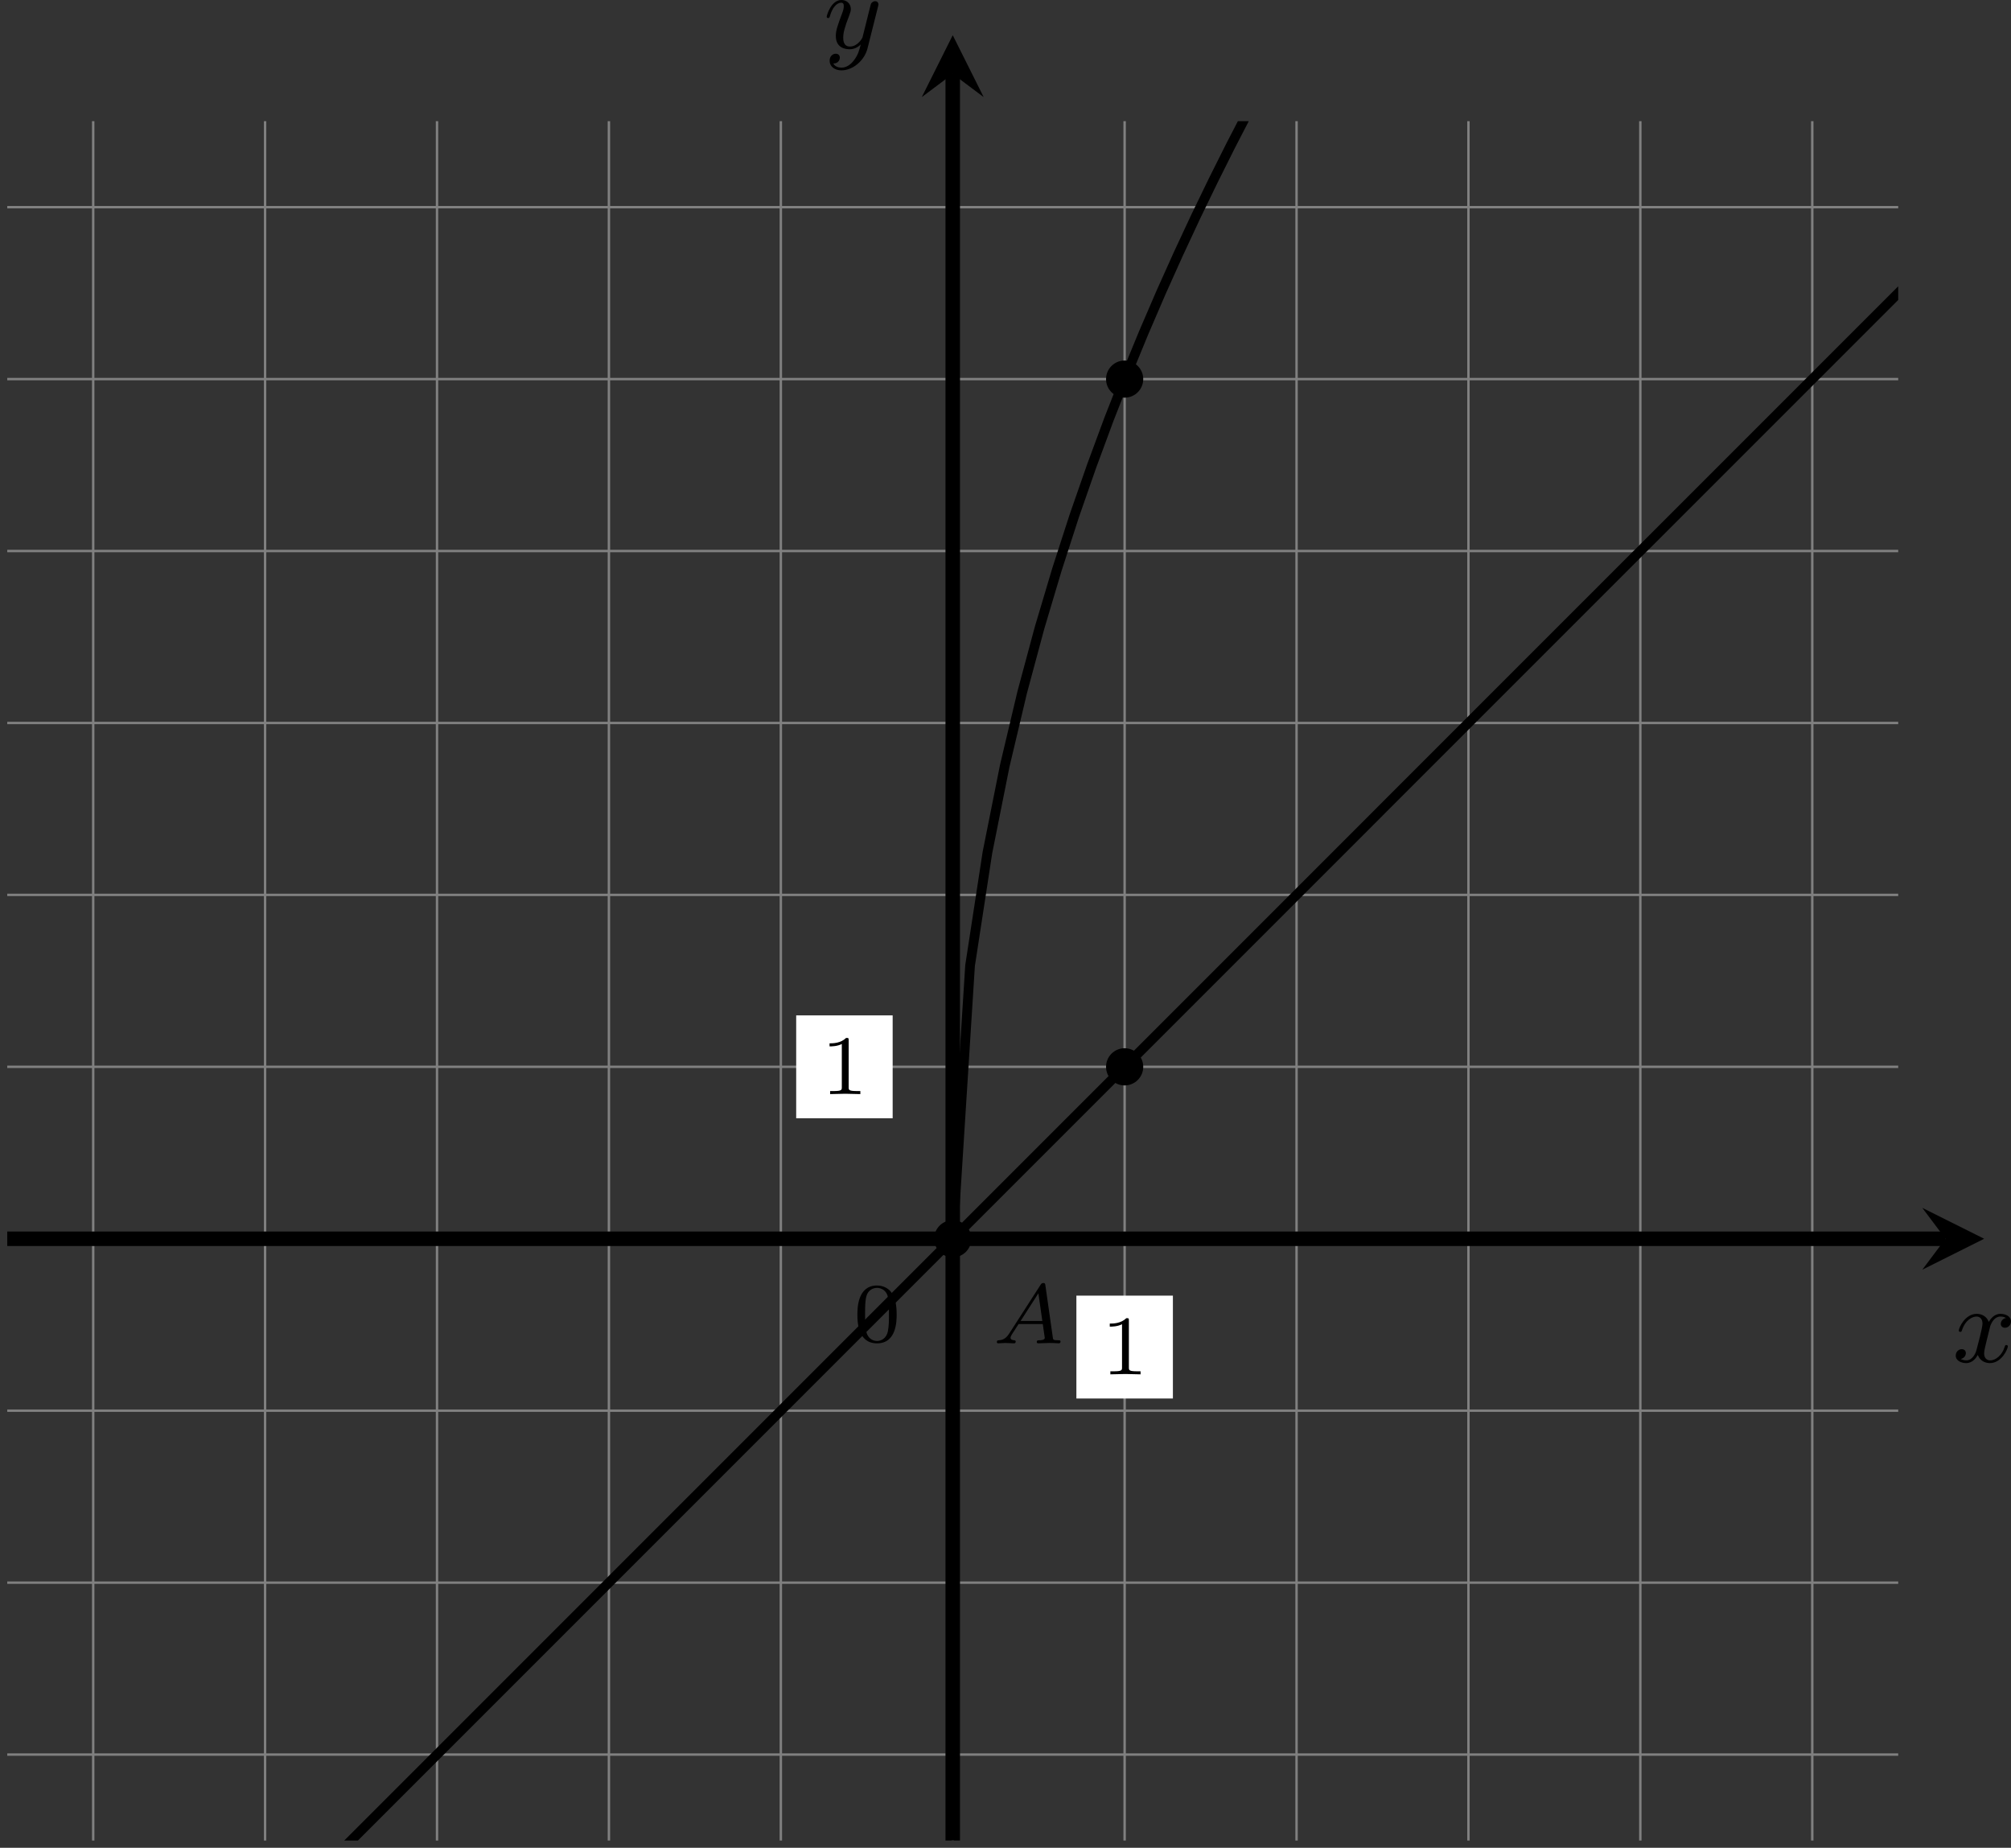 <?xml version='1.0' encoding='UTF-8'?>
<!-- This file was generated by dvisvgm 2.13.3 -->
<svg version='1.1' xmlns='http://www.w3.org/2000/svg' xmlns:xlink='http://www.w3.org/1999/xlink' width='331.606pt' height='304.643pt' viewBox='-0 297.975 331.606 304.643'>
<rect x="-0" y="297.975" width="331.606" height="304.643" fill="#333333" stroke="none"/>
<defs>
<clipPath id='clip1'>
<path d='M.598 300.711V158.977H156.504V300.711ZM156.504 158.977'/>
</clipPath>
<path id='g4-65' d='M1.437-.837C1.193-.46 .969-.279 .558-.251C.488-.244 .398-.244 .398-.105C.398-.028 .46 0 .495 0C.676 0 .907-.028 1.095-.028C1.318-.028 1.604 0 1.813 0C1.848 0 1.953 0 1.953-.153C1.953-.244 1.862-.251 1.834-.251C1.778-.258 1.527-.272 1.527-.46C1.527-.544 1.597-.663 1.632-.725L2.19-1.59H4.184L4.352-.432C4.324-.363 4.282-.251 3.87-.251C3.787-.251 3.689-.251 3.689-.098C3.689-.07 3.71 0 3.801 0C4.003 0 4.498-.028 4.7-.028C4.826-.028 4.986-.021 5.112-.021C5.237-.014 5.384 0 5.509 0C5.6 0 5.649-.056 5.649-.146C5.649-.251 5.565-.251 5.454-.251C5.049-.251 5.035-.307 5.014-.474L4.4-4.777C4.38-4.924 4.366-4.972 4.233-4.972S4.059-4.91 3.996-4.812L1.437-.837ZM2.357-1.841L3.822-4.122L4.149-1.841H2.357Z'/>
<path id='g1-120' d='M4.411-3.622C4.08-3.56 3.981-3.273 3.981-3.138C3.981-2.968 4.107-2.815 4.331-2.815C4.582-2.815 4.824-3.031 4.824-3.344C4.824-3.757 4.376-3.963 3.954-3.963C3.416-3.963 3.102-3.488 2.995-3.3C2.824-3.739 2.43-3.963 2-3.963C1.04-3.963 .52-2.815 .52-2.582C.52-2.502 .583-2.475 .646-2.475C.726-2.475 .753-2.52 .771-2.573C1.049-3.461 1.641-3.739 1.982-3.739C2.242-3.739 2.475-3.569 2.475-3.147C2.475-2.824 2.089-1.39 1.973-.959C1.901-.681 1.632-.126 1.139-.126C.959-.126 .771-.188 .681-.242C.924-.287 1.103-.493 1.103-.726C1.103-.95 .933-1.049 .762-1.049C.502-1.049 .269-.825 .269-.52C.269-.081 .753 .099 1.13 .099C1.65 .099 1.955-.332 2.089-.574C2.313 .018 2.842 .099 3.084 .099C4.053 .099 4.564-1.067 4.564-1.282C4.564-1.327 4.537-1.39 4.447-1.39C4.349-1.39 4.34-1.354 4.295-1.219C4.098-.574 3.578-.126 3.111-.126C2.851-.126 2.609-.287 2.609-.717C2.609-.915 2.735-1.408 2.815-1.748C2.851-1.91 3.093-2.878 3.111-2.941C3.219-3.264 3.488-3.739 3.945-3.739C4.107-3.739 4.277-3.712 4.411-3.622Z'/>
<path id='g1-121' d='M4.501-3.452C4.51-3.497 4.528-3.551 4.528-3.604C4.528-3.721 4.447-3.865 4.25-3.865C4.133-3.865 3.972-3.793 3.9-3.622C3.891-3.587 3.802-3.219 3.748-3.022L3.3-1.228C3.228-.968 3.228-.95 3.21-.87C3.201-.834 2.824-.126 2.179-.126C1.623-.126 1.623-.69 1.623-.861C1.623-1.264 1.739-1.704 2.125-2.708C2.197-2.914 2.251-3.04 2.251-3.21C2.251-3.649 1.919-3.963 1.479-3.963C.619-3.963 .26-2.69 .26-2.582C.26-2.502 .323-2.475 .386-2.475C.484-2.475 .493-2.529 .529-2.645C.717-3.309 1.076-3.739 1.453-3.739C1.668-3.739 1.668-3.569 1.668-3.443C1.668-3.291 1.632-3.129 1.551-2.914C1.13-1.802 1.013-1.426 1.013-.995C1.013 0 1.82 .099 2.152 .099C2.591 .099 2.905-.134 3.067-.296C2.95 .161 2.851 .565 2.502 1.013C2.233 1.372 1.874 1.614 1.479 1.614C1.228 1.614 .933 1.524 .807 1.273C1.282 1.273 1.345 .879 1.345 .789C1.345 .592 1.201 .466 1.004 .466C.789 .466 .502 .637 .502 1.049C.502 1.515 .915 1.838 1.479 1.838C2.394 1.838 3.371 1.058 3.631 .009L4.501-3.452Z'/>
<path id='g5-48' d='M3.599-2.225C3.599-2.992 3.508-3.543 3.187-4.031C2.971-4.352 2.538-4.631 1.981-4.631C.363-4.631 .363-2.727 .363-2.225S.363 .139 1.981 .139S3.599-1.723 3.599-2.225ZM1.981-.056C1.66-.056 1.234-.244 1.095-.816C.997-1.227 .997-1.799 .997-2.315C.997-2.824 .997-3.354 1.102-3.738C1.248-4.289 1.695-4.435 1.981-4.435C2.357-4.435 2.72-4.205 2.845-3.801C2.957-3.424 2.964-2.922 2.964-2.315C2.964-1.799 2.964-1.283 2.873-.844C2.734-.209 2.26-.056 1.981-.056Z'/>
<path id='g5-49' d='M2.336-4.435C2.336-4.624 2.322-4.631 2.127-4.631C1.681-4.191 1.046-4.184 .76-4.184V-3.933C.928-3.933 1.388-3.933 1.771-4.129V-.572C1.771-.342 1.771-.251 1.074-.251H.809V0C.934-.007 1.792-.028 2.05-.028C2.267-.028 3.145-.007 3.299 0V-.251H3.034C2.336-.251 2.336-.342 2.336-.572V-4.435Z'/>
</defs>
<g id='page6' transform='matrix(2 0 0 2 0 0)'>
<path d='M.598 293.625H156.504M.598 279.453H156.504M.598 265.277H156.504M.598 251.105H156.504M.598 236.93H156.504M.598 222.758H156.504M.598 208.586H156.504M.598 194.41H156.504M.598 180.238H156.504M.598 166.066H156.504M7.684 300.711V158.977M21.855 300.711V158.977M36.031 300.711V158.977M50.203 300.711V158.977M64.379 300.711V158.977M78.551 300.711V158.977M92.723 300.711V158.977M106.898 300.711V158.977M121.07 300.711V158.977M135.242 300.711V158.977M149.418 300.711V158.977' stroke='#808080' fill='none' stroke-width='.199'/>
<path d='M88.746 264.273H96.703V255.793H88.746Z' fill='#fff'/>
<g transform='matrix(1 0 0 1 12.188 11.176)'>
<use x='78.55' y='251.105' xlink:href='#g5-49'/>
</g>
<path d='M65.644 241.172H73.598V232.691H65.644Z' fill='#fff'/>
<g transform='matrix(1 0 0 1 -10.915 -11.926)'>
<use x='78.55' y='251.105' xlink:href='#g5-49'/>
</g>
<g transform='matrix(1 0 0 1 -8.222 8.483)'>
<use x='78.55' y='251.105' xlink:href='#g5-48'/>
</g>
<path d='M.598 251.105H160.402' stroke='#000' fill='none' stroke-width='1.196' stroke-miterlimit='10'/>
<path d='M163.59 251.105L158.488 248.555L160.403 251.105L158.488 253.656'/>
<g transform='matrix(1 0 0 1 82.428 10.151)'>
<use x='78.55' y='251.105' xlink:href='#g1-120'/>
</g>
<path d='M78.551 300.711V155.078' stroke='#000' fill='none' stroke-width='1.196' stroke-miterlimit='10'/>
<path d='M78.551 151.89L76 156.992L78.551 155.078L81.102 156.992'/>
<g transform='matrix(1 0 0 1 -10.651 -98.155)'>
<use x='78.55' y='251.105' xlink:href='#g1-121'/>
</g>
<path d='M78.551 251.105L79.98 228.582L81.414 219.254L82.844 212.098L84.277 206.062L85.707 200.746L87.141 195.938L88.57 191.519L90.004 187.406L91.434 183.539L92.867 179.887L94.297 176.41L95.727 173.09L97.16 169.902L98.59 166.836L100.023 163.879L101.453 161.019L102.887 158.246L104.316 155.555L105.75 152.938L107.18 150.387L108.613 147.898L110.043 145.469L111.477 143.094L112.906 140.773L114.336 138.496L115.769 136.266L117.199 134.078L118.633 131.934L120.062 129.824L121.496 127.75L122.926 125.711L124.359 123.703L125.789 121.73L127.223 119.785L128.652 117.863L130.082 115.977L131.516 114.113L132.945 112.273L134.379 110.457L135.809 108.664L137.242 106.895L138.672 105.148L140.106 103.422L141.535 101.715L142.969 100.027L144.398 98.355L145.832 96.707L147.262 95.07L148.691 93.453L150.125 91.852L151.555 90.27L152.988 88.699L154.418 87.145L155.852 85.605L157.281 84.082L158.715 82.57L160.144 81.07L161.578 79.586L163.008 78.113L164.441 76.652L165.871 75.207L167.301 73.77L168.734 72.344L170.164 70.934L171.598 69.531L173.027 68.137L174.461 66.758L175.891 65.387L177.324 64.027L178.754 62.676L180.188 61.336L181.618 60.004L183.05 58.68L184.481 57.367L185.911 56.063L187.344 54.766L188.774 53.477L190.208 52.199L191.637 50.93L193.071 49.664L194.5 48.41L195.934 47.164L197.363 45.922L198.797 44.691L200.226 43.465L201.656 42.246L203.089 41.039L204.519 39.832L205.953 38.637L207.382 37.445L208.816 36.262L210.246 35.086L211.679 33.914L213.109 32.75L214.542 31.594L215.972 30.438L217.406 29.293L218.835 28.152L220.266 27.02' stroke='#000' fill='none' stroke-width='.797' stroke-miterlimit='10' clip-path='url(#clip1)'/>
<path d='M-63.184 392.84L-60.321 389.977L-57.458 387.113L-54.593 384.25L-51.73 381.387L-48.867 378.523L-46.004 375.66L-43.141 372.797L-40.278 369.934L-37.414 367.07L-34.55 364.207L-31.688 361.344L-28.825 358.48L-25.96 355.617L-23.098 352.754L-20.234 349.891L-17.371 347.027L-14.508 344.164L-11.645 341.301L-8.781 338.438L-5.918 335.574L-3.059 332.711L-.195 329.848L2.668 326.984L5.531 324.121L8.395 321.258L11.258 318.394L14.121 315.531L16.984 312.668L19.848 309.809L22.711 306.945L25.574 304.082L28.438 301.219L31.301 298.356L34.164 295.492L37.027 292.629L39.891 289.766L42.754 286.902L45.617 284.039L48.48 281.176L51.344 278.312L54.207 275.449L57.07 272.586L59.934 269.723L62.797 266.859L65.66 263.996L68.523 261.133L71.387 258.27L74.25 255.406L77.113 252.543L79.977 249.68L82.84 246.816L85.703 243.953L88.566 241.09L91.43 238.227L94.293 235.363L97.156 232.5L100.019 229.637L102.883 226.773L105.746 223.91L108.609 221.047L111.473 218.184L114.332 215.32L117.195 212.457L120.059 209.594L122.922 206.731L125.785 203.867L128.648 201.004L131.512 198.141L134.375 195.277L137.238 192.418L140.102 189.555L142.965 186.691L145.828 183.828L148.691 180.965L151.555 178.102L154.418 175.238L157.281 172.375L160.144 169.512L163.008 166.648L165.871 163.785L168.734 160.922L171.598 158.059L174.461 155.195L177.324 152.332L180.188 149.469L183.05 146.605L185.915 143.742L188.778 140.879L191.641 138.016L194.504 135.152L197.368 132.289L200.231 129.426L203.094 126.563L205.958 123.699L208.821 120.836L211.684 117.973L214.547 115.109L217.411 112.246L220.274 109.383' stroke='#000' fill='none' stroke-width='.797' stroke-miterlimit='10' clip-path='url(#clip1)'/>
<path d='M93.859 236.93C93.859 236.305 93.352 235.797 92.723 235.797C92.098 235.797 91.59 236.305 91.59 236.93C91.59 237.559 92.098 238.066 92.723 238.066C93.352 238.066 93.859 237.559 93.859 236.93Z' clip-path='url(#clip1)'/>
<path d='M93.859 236.93C93.859 236.305 93.352 235.797 92.723 235.797C92.098 235.797 91.59 236.305 91.59 236.93C91.59 237.559 92.098 238.066 92.723 238.066C93.352 238.066 93.859 237.559 93.859 236.93Z' stroke='#000' fill='none' stroke-width='.797' stroke-miterlimit='10' clip-path='url(#clip1)'/>
<path d='M93.859 180.238C93.859 179.613 93.352 179.106 92.723 179.106C92.098 179.106 91.59 179.613 91.59 180.238S92.098 181.371 92.723 181.371C93.352 181.371 93.859 180.863 93.859 180.238Z' clip-path='url(#clip1)'/>
<path d='M93.859 180.238C93.859 179.613 93.352 179.106 92.723 179.106C92.098 179.106 91.59 179.613 91.59 180.238S92.098 181.371 92.723 181.371C93.352 181.371 93.859 180.863 93.859 180.238Z' stroke='#000' fill='none' stroke-width='.797' stroke-miterlimit='10' clip-path='url(#clip1)'/>
<path d='M79.684 251.105C79.684 250.48 79.176 249.973 78.551 249.973C77.926 249.973 77.418 250.48 77.418 251.105S77.926 252.238 78.551 252.238C79.176 252.238 79.684 251.73 79.684 251.105Z' clip-path='url(#clip1)'/>
<path d='M79.684 251.105C79.684 250.48 79.176 249.973 78.551 249.973C77.926 249.973 77.418 250.48 77.418 251.105S77.926 252.238 78.551 252.238C79.176 252.238 79.684 251.73 79.684 251.105Z' stroke='#000' fill='none' stroke-width='.797' stroke-miterlimit='10' clip-path='url(#clip1)'/>
<g transform='matrix(1 0 0 1 3.24 8.619)'>
<use x='78.55' y='251.105' xlink:href='#g4-65'/>
</g>
</g>
</svg>
